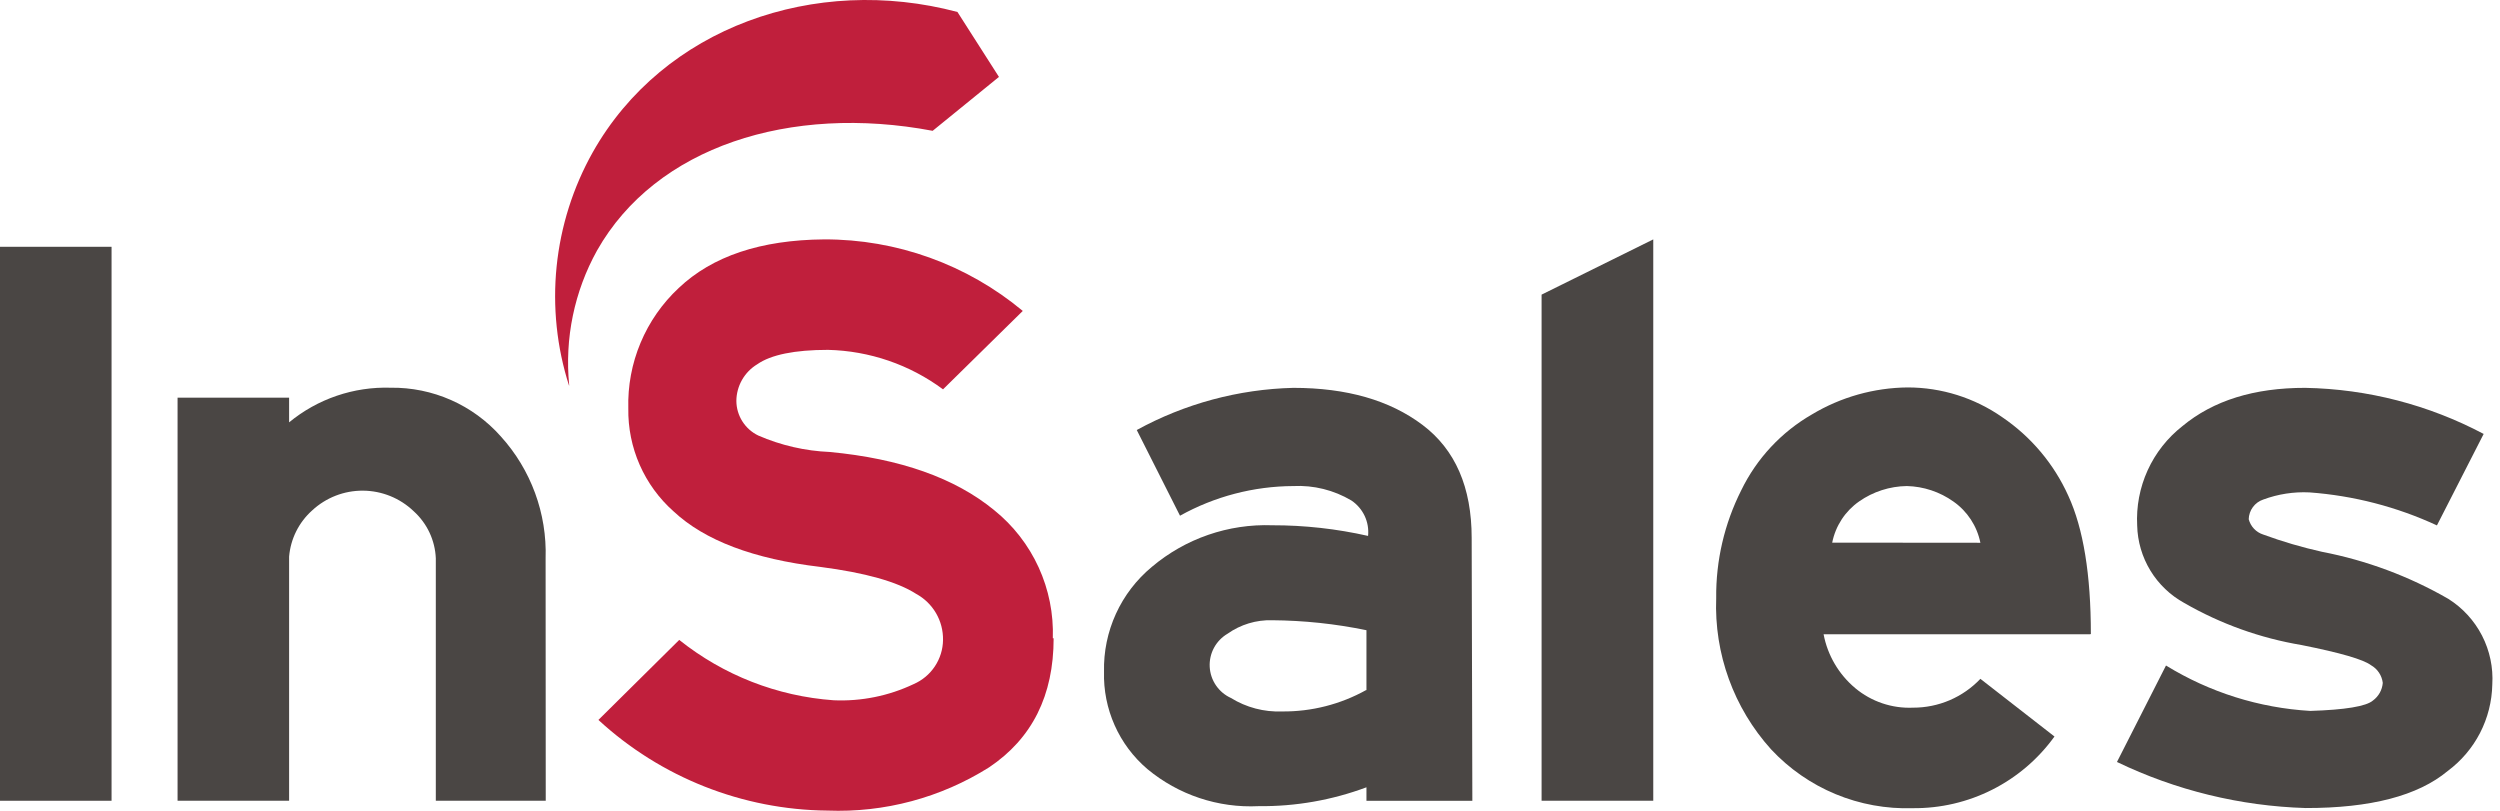 <svg width="148" height="48" viewBox="0 0 148 48" fill="none" xmlns="http://www.w3.org/2000/svg">
<path d="M33.688 22.833C32.961 20.556 32.711 18.154 32.952 15.776C33.194 13.399 33.922 11.096 35.092 9.012C39.263 1.619 48.243 -1.532 56.681 0.709L59.138 4.553L55.214 7.744C46.776 6.149 38.824 8.685 35.347 14.826C33.998 17.254 33.422 20.037 33.696 22.801" fill="#C01F3C"/>
<path d="M6.604 14.61H0V47.405H6.604V14.61Z" fill="#4A4644"/>
<path d="M32.308 47.405H25.8V33.05C25.778 32.522 25.65 32.005 25.426 31.527C25.201 31.049 24.884 30.621 24.492 30.266C23.686 29.492 22.613 29.056 21.495 29.047C20.377 29.038 19.298 29.457 18.479 30.218C17.692 30.922 17.203 31.901 17.115 32.954V47.405H10.512V23.543H17.115V25.003C18.804 23.611 20.942 22.883 23.129 22.953C24.358 22.937 25.576 23.185 26.701 23.682C27.825 24.179 28.829 24.912 29.645 25.832C31.434 27.804 32.387 30.396 32.3 33.058L32.308 47.405Z" fill="#4A4644"/>
<path d="M62.375 37.787C62.375 41.174 61.101 43.721 58.554 45.427C55.695 47.226 52.359 48.119 48.984 47.987C43.956 47.939 39.125 46.026 35.426 42.62L40.211 37.883C42.825 39.972 46.013 41.218 49.351 41.456C50.984 41.528 52.611 41.2 54.088 40.499C54.598 40.278 55.034 39.914 55.342 39.451C55.651 38.989 55.819 38.447 55.827 37.891C55.837 37.332 55.694 36.782 55.413 36.299C55.131 35.817 54.723 35.421 54.232 35.155C53.115 34.437 51.222 33.906 48.553 33.56C44.613 33.092 41.721 31.997 39.876 30.274C39.017 29.512 38.333 28.572 37.87 27.521C37.408 26.469 37.178 25.33 37.196 24.181C37.159 22.849 37.406 21.524 37.921 20.295C38.435 19.066 39.205 17.96 40.179 17.051C42.168 15.164 45.036 14.204 48.785 14.172C53.081 14.158 57.246 15.658 60.548 18.407L55.827 23.049C53.852 21.585 51.473 20.769 49.016 20.712C47.046 20.712 45.642 20.999 44.829 21.565C44.455 21.791 44.145 22.109 43.928 22.489C43.712 22.869 43.596 23.297 43.593 23.734C43.595 24.164 43.719 24.583 43.949 24.946C44.178 25.308 44.505 25.599 44.892 25.784C46.23 26.366 47.663 26.696 49.12 26.757C53.293 27.151 56.539 28.299 58.857 30.203C59.984 31.111 60.885 32.269 61.487 33.586C62.089 34.902 62.376 36.34 62.327 37.787" fill="#C01F3C"/>
<path d="M87.163 47.406H80.894V46.608C78.854 47.369 76.691 47.748 74.514 47.724C72.117 47.844 69.763 47.058 67.918 45.523C67.089 44.815 66.428 43.931 65.986 42.934C65.543 41.938 65.328 40.855 65.358 39.765C65.331 38.584 65.572 37.413 66.062 36.338C66.552 35.263 67.28 34.314 68.189 33.56C70.177 31.881 72.719 31.003 75.32 31.096C77.227 31.093 79.129 31.305 80.99 31.726C81.031 31.319 80.961 30.909 80.787 30.54C80.612 30.17 80.341 29.855 80.001 29.628C78.964 29.012 77.768 28.715 76.564 28.775C74.216 28.785 71.909 29.389 69.856 30.53L67.296 25.457C70.142 23.897 73.32 23.041 76.564 22.961C79.722 22.961 82.271 23.692 84.212 25.154C86.153 26.616 87.123 28.847 87.123 31.846L87.163 47.406ZM80.894 40.866V37.309C79.057 36.929 77.187 36.732 75.311 36.718C74.368 36.691 73.442 36.971 72.672 37.516C72.333 37.715 72.055 38.003 71.868 38.349C71.682 38.696 71.594 39.086 71.615 39.479C71.635 39.871 71.763 40.251 71.985 40.575C72.207 40.9 72.513 41.158 72.871 41.32C73.779 41.882 74.835 42.16 75.902 42.118C77.642 42.134 79.358 41.697 80.878 40.85" fill="#4A4644"/>
<path d="M97.873 47.405H91.262V17.442L97.873 14.172V47.405Z" fill="#4A4644"/>
<path d="M123.739 37.547H107.956C108.193 38.795 108.856 39.922 109.83 40.738C110.786 41.536 112.006 41.948 113.251 41.894C113.997 41.896 114.736 41.746 115.421 41.453C116.107 41.159 116.726 40.728 117.239 40.187L121.625 43.601C120.669 44.929 119.408 46.007 117.948 46.745C116.488 47.484 114.871 47.861 113.235 47.844C111.669 47.896 110.11 47.612 108.662 47.011C107.215 46.41 105.913 45.505 104.845 44.358C102.637 41.91 101.473 38.696 101.599 35.402C101.577 33.187 102.086 31 103.083 29.022C103.998 27.14 105.457 25.576 107.27 24.532C108.984 23.504 110.942 22.954 112.94 22.936C114.936 22.938 116.885 23.55 118.523 24.691C120.238 25.852 121.597 27.468 122.447 29.357C123.335 31.292 123.779 34.017 123.779 37.532L123.739 37.547ZM117.239 32.132C117.04 31.144 116.469 30.271 115.644 29.692C114.836 29.117 113.875 28.798 112.884 28.774C111.874 28.788 110.89 29.105 110.061 29.684C109.234 30.261 108.663 31.135 108.466 32.124L117.239 32.132Z" fill="#4A4644"/>
<path d="M147.544 40.523C147.524 41.521 147.276 42.502 146.819 43.39C146.361 44.277 145.706 45.048 144.904 45.643C143.144 47.11 140.339 47.842 136.49 47.836C132.618 47.718 128.814 46.789 125.324 45.109L128.227 39.398C130.809 40.986 133.743 41.909 136.769 42.086C138.834 42.022 140.079 41.815 140.477 41.472C140.644 41.35 140.782 41.193 140.883 41.013C140.983 40.833 141.043 40.633 141.06 40.427C141.034 40.211 140.958 40.003 140.837 39.822C140.717 39.64 140.555 39.49 140.366 39.382C139.919 39.042 138.547 38.643 136.25 38.186C133.808 37.777 131.458 36.934 129.312 35.698C128.486 35.245 127.793 34.583 127.303 33.778C126.813 32.973 126.543 32.054 126.521 31.112C126.462 29.988 126.675 28.866 127.141 27.841C127.608 26.817 128.314 25.92 129.2 25.226C131.024 23.711 133.448 22.956 136.474 22.961C140.159 23.029 143.776 23.963 147.033 25.689L144.266 31.104C141.889 30.003 139.333 29.341 136.721 29.15C135.79 29.105 134.86 29.249 133.985 29.573C133.74 29.654 133.525 29.81 133.371 30.019C133.217 30.227 133.131 30.478 133.124 30.737C133.179 30.949 133.287 31.144 133.437 31.303C133.588 31.462 133.777 31.58 133.985 31.646C135.121 32.063 136.282 32.404 137.463 32.667C140.091 33.173 142.616 34.114 144.936 35.45C145.786 35.983 146.477 36.736 146.936 37.628C147.395 38.521 147.605 39.521 147.544 40.523Z" fill="#4A4644"/>
</svg>
